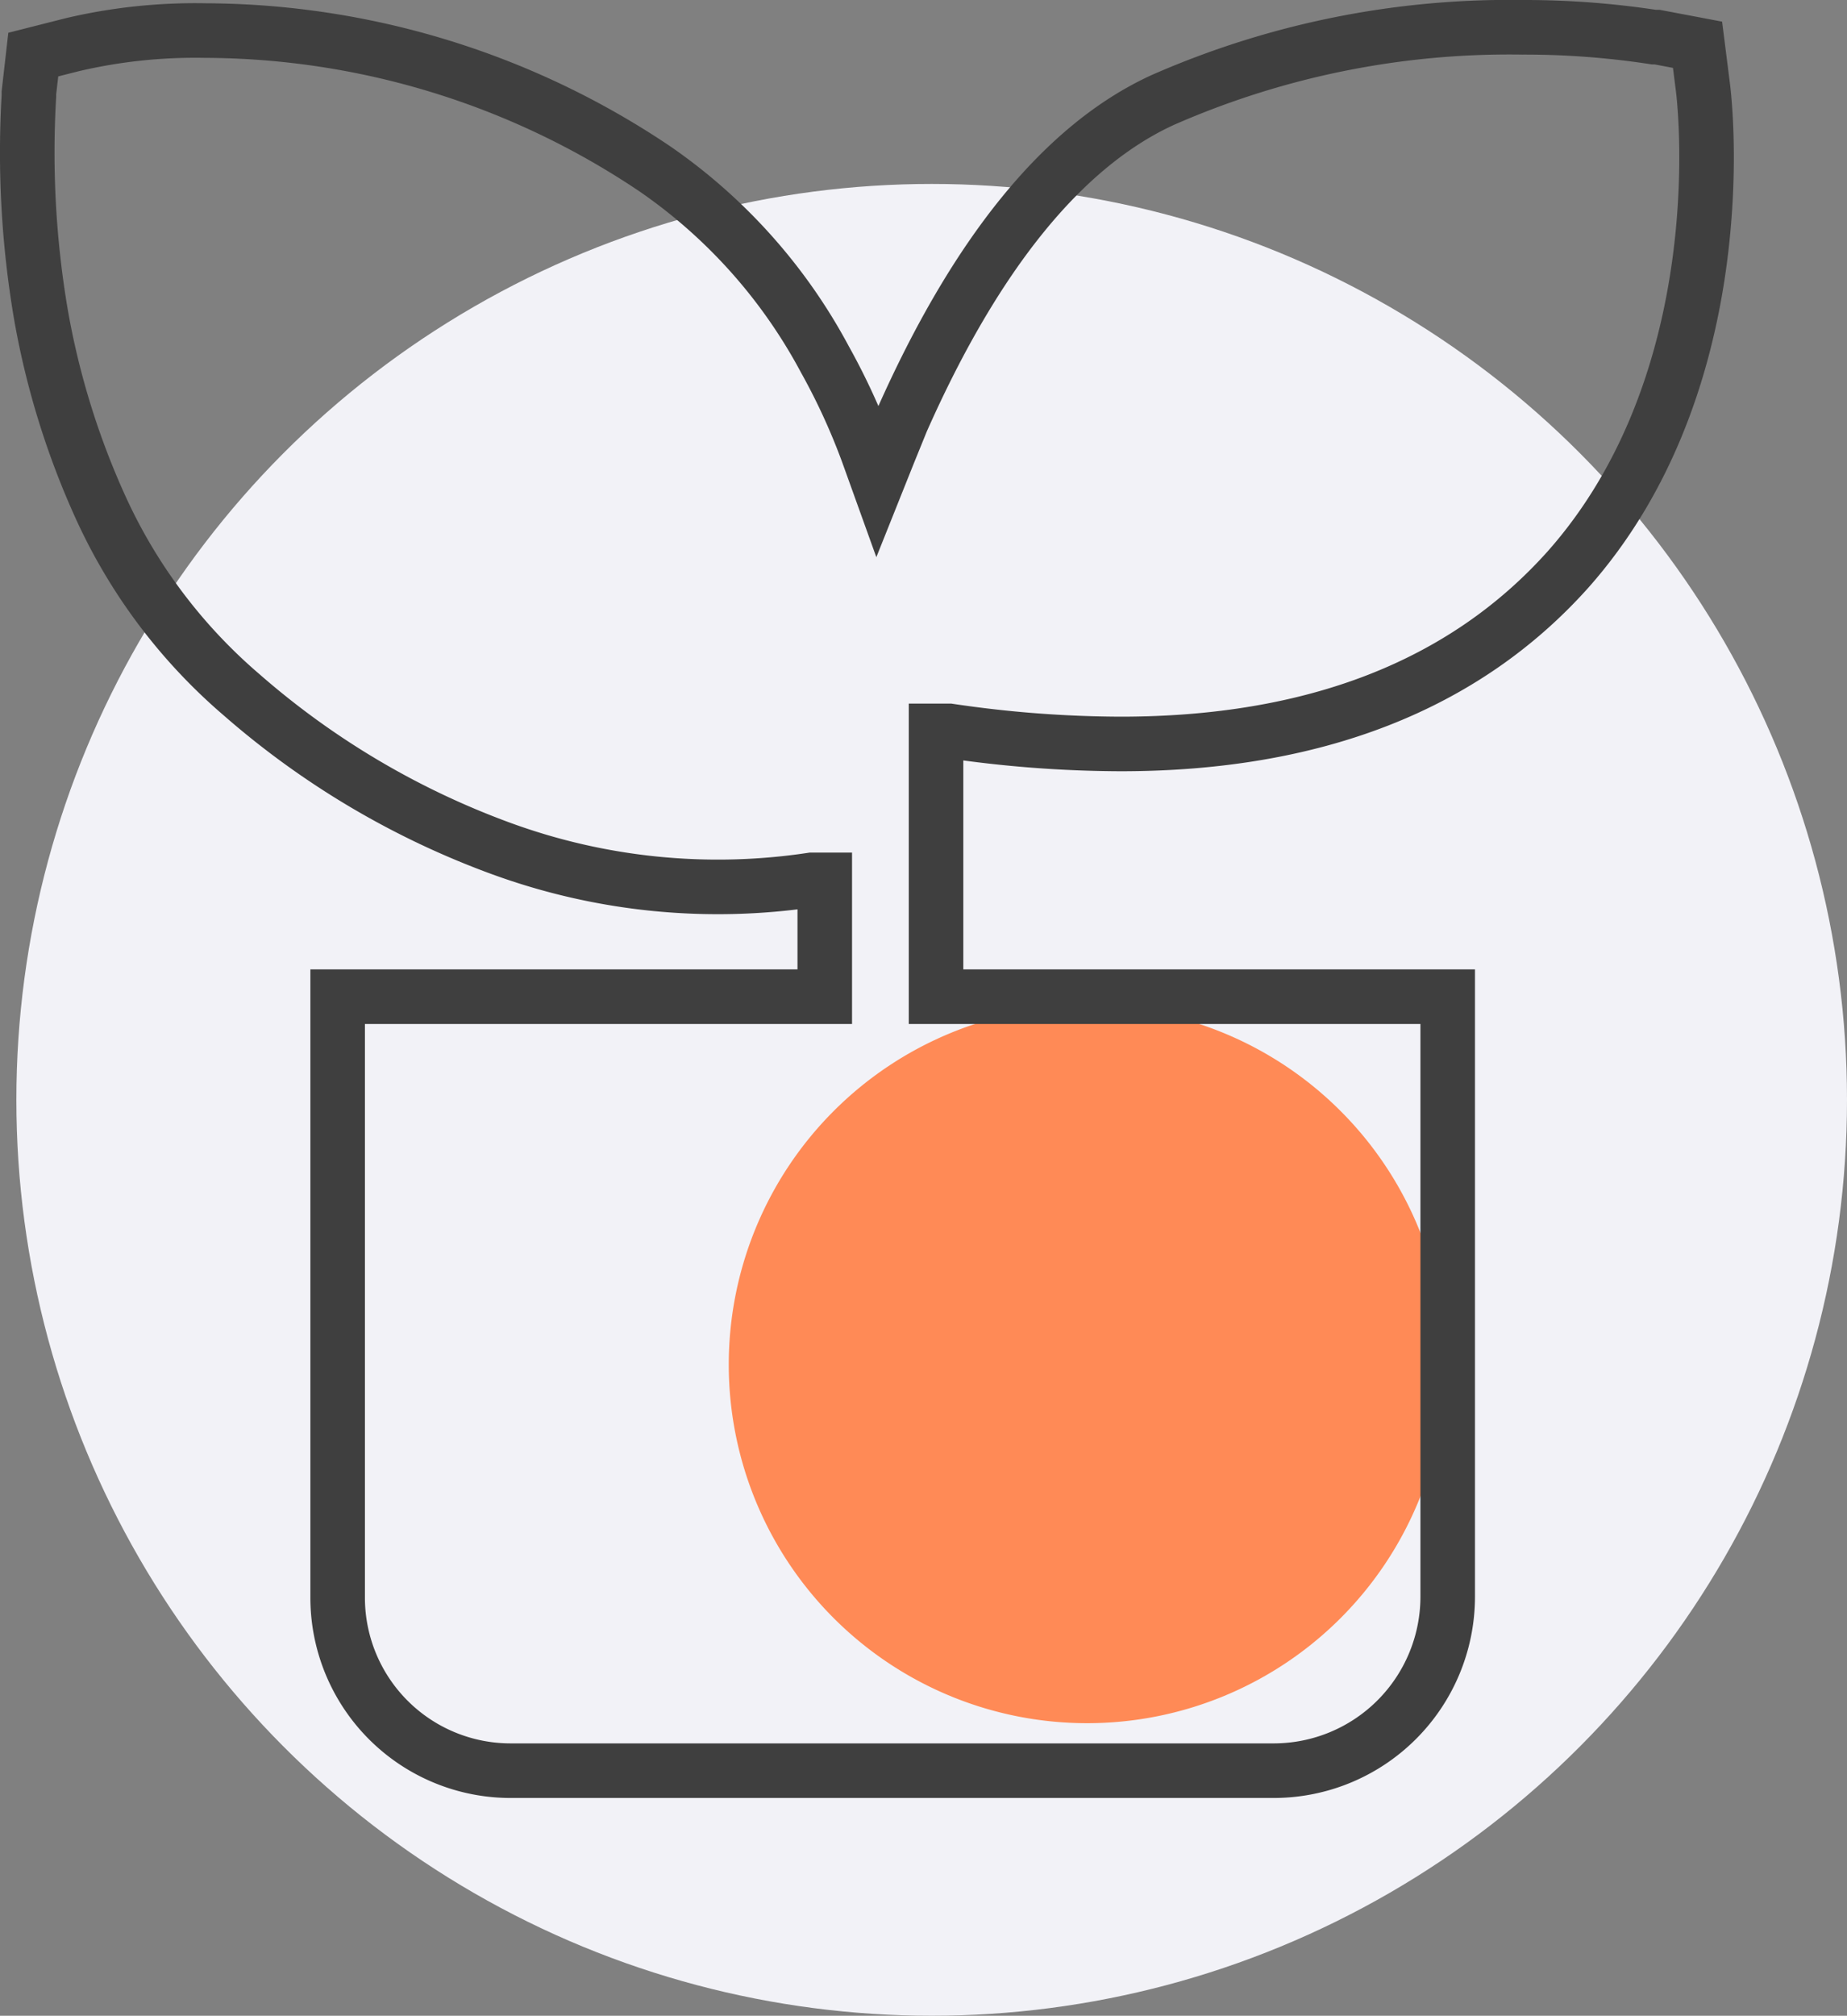 <svg xmlns="http://www.w3.org/2000/svg" viewBox="0 0 33.86 36.93"><rect x="0" y="0" width="33.86" height="36.93" fill="#808080" stroke="none"/><defs><style>.cls-1{fill:#f2f2f7;}.cls-2{fill:#ff8a56;}.cls-3{fill:none;stroke:#3f3f3f;stroke-miterlimit:10;}</style></defs><title>samples-ico-4</title><g id="图层_2" data-name="图层 2"><g id="图层_1-2" data-name="图层 1"><circle class="cls-1" cx="17.08" cy="20.15" r="16.78"/><path class="cls-2" d="M13.36,25A6.57,6.57,0,0,0,26.5,25h0a6.57,6.57,0,1,0-13.14,0Z"/><path class="cls-3" d="M31.22,1.61l-.1-.79L30.38.68h-.06A15.7,15.7,0,0,0,27.91.5a15.8,15.8,0,0,0-6.59,1.33c-1.82.83-3.43,2.81-4.79,5.88l-.24.59-.2.5-.18-.5a12.05,12.05,0,0,0-.79-1.72A9.9,9.9,0,0,0,12,3.09,14.85,14.85,0,0,0,3.76.56,9.85,9.85,0,0,0,1.32.82L.61,1l-.08.7v.06a17.66,17.66,0,0,0,.22,4A14.63,14.63,0,0,0,1.86,9.33a9.94,9.94,0,0,0,2.57,3.4A15.11,15.11,0,0,0,9.2,15.55a11.57,11.57,0,0,0,5.68.57l.24,0v2.14H6.19v11a3.17,3.17,0,0,0,3.17,3.18h14a3.19,3.19,0,0,0,3.18-3.18v-11H17.16V13.39l.24,0a21.77,21.77,0,0,0,3.14.24c3.55,0,6.3-1.07,8.2-3.19C31.63,7.19,31.33,2.52,31.22,1.61Z"/></g></g></svg>